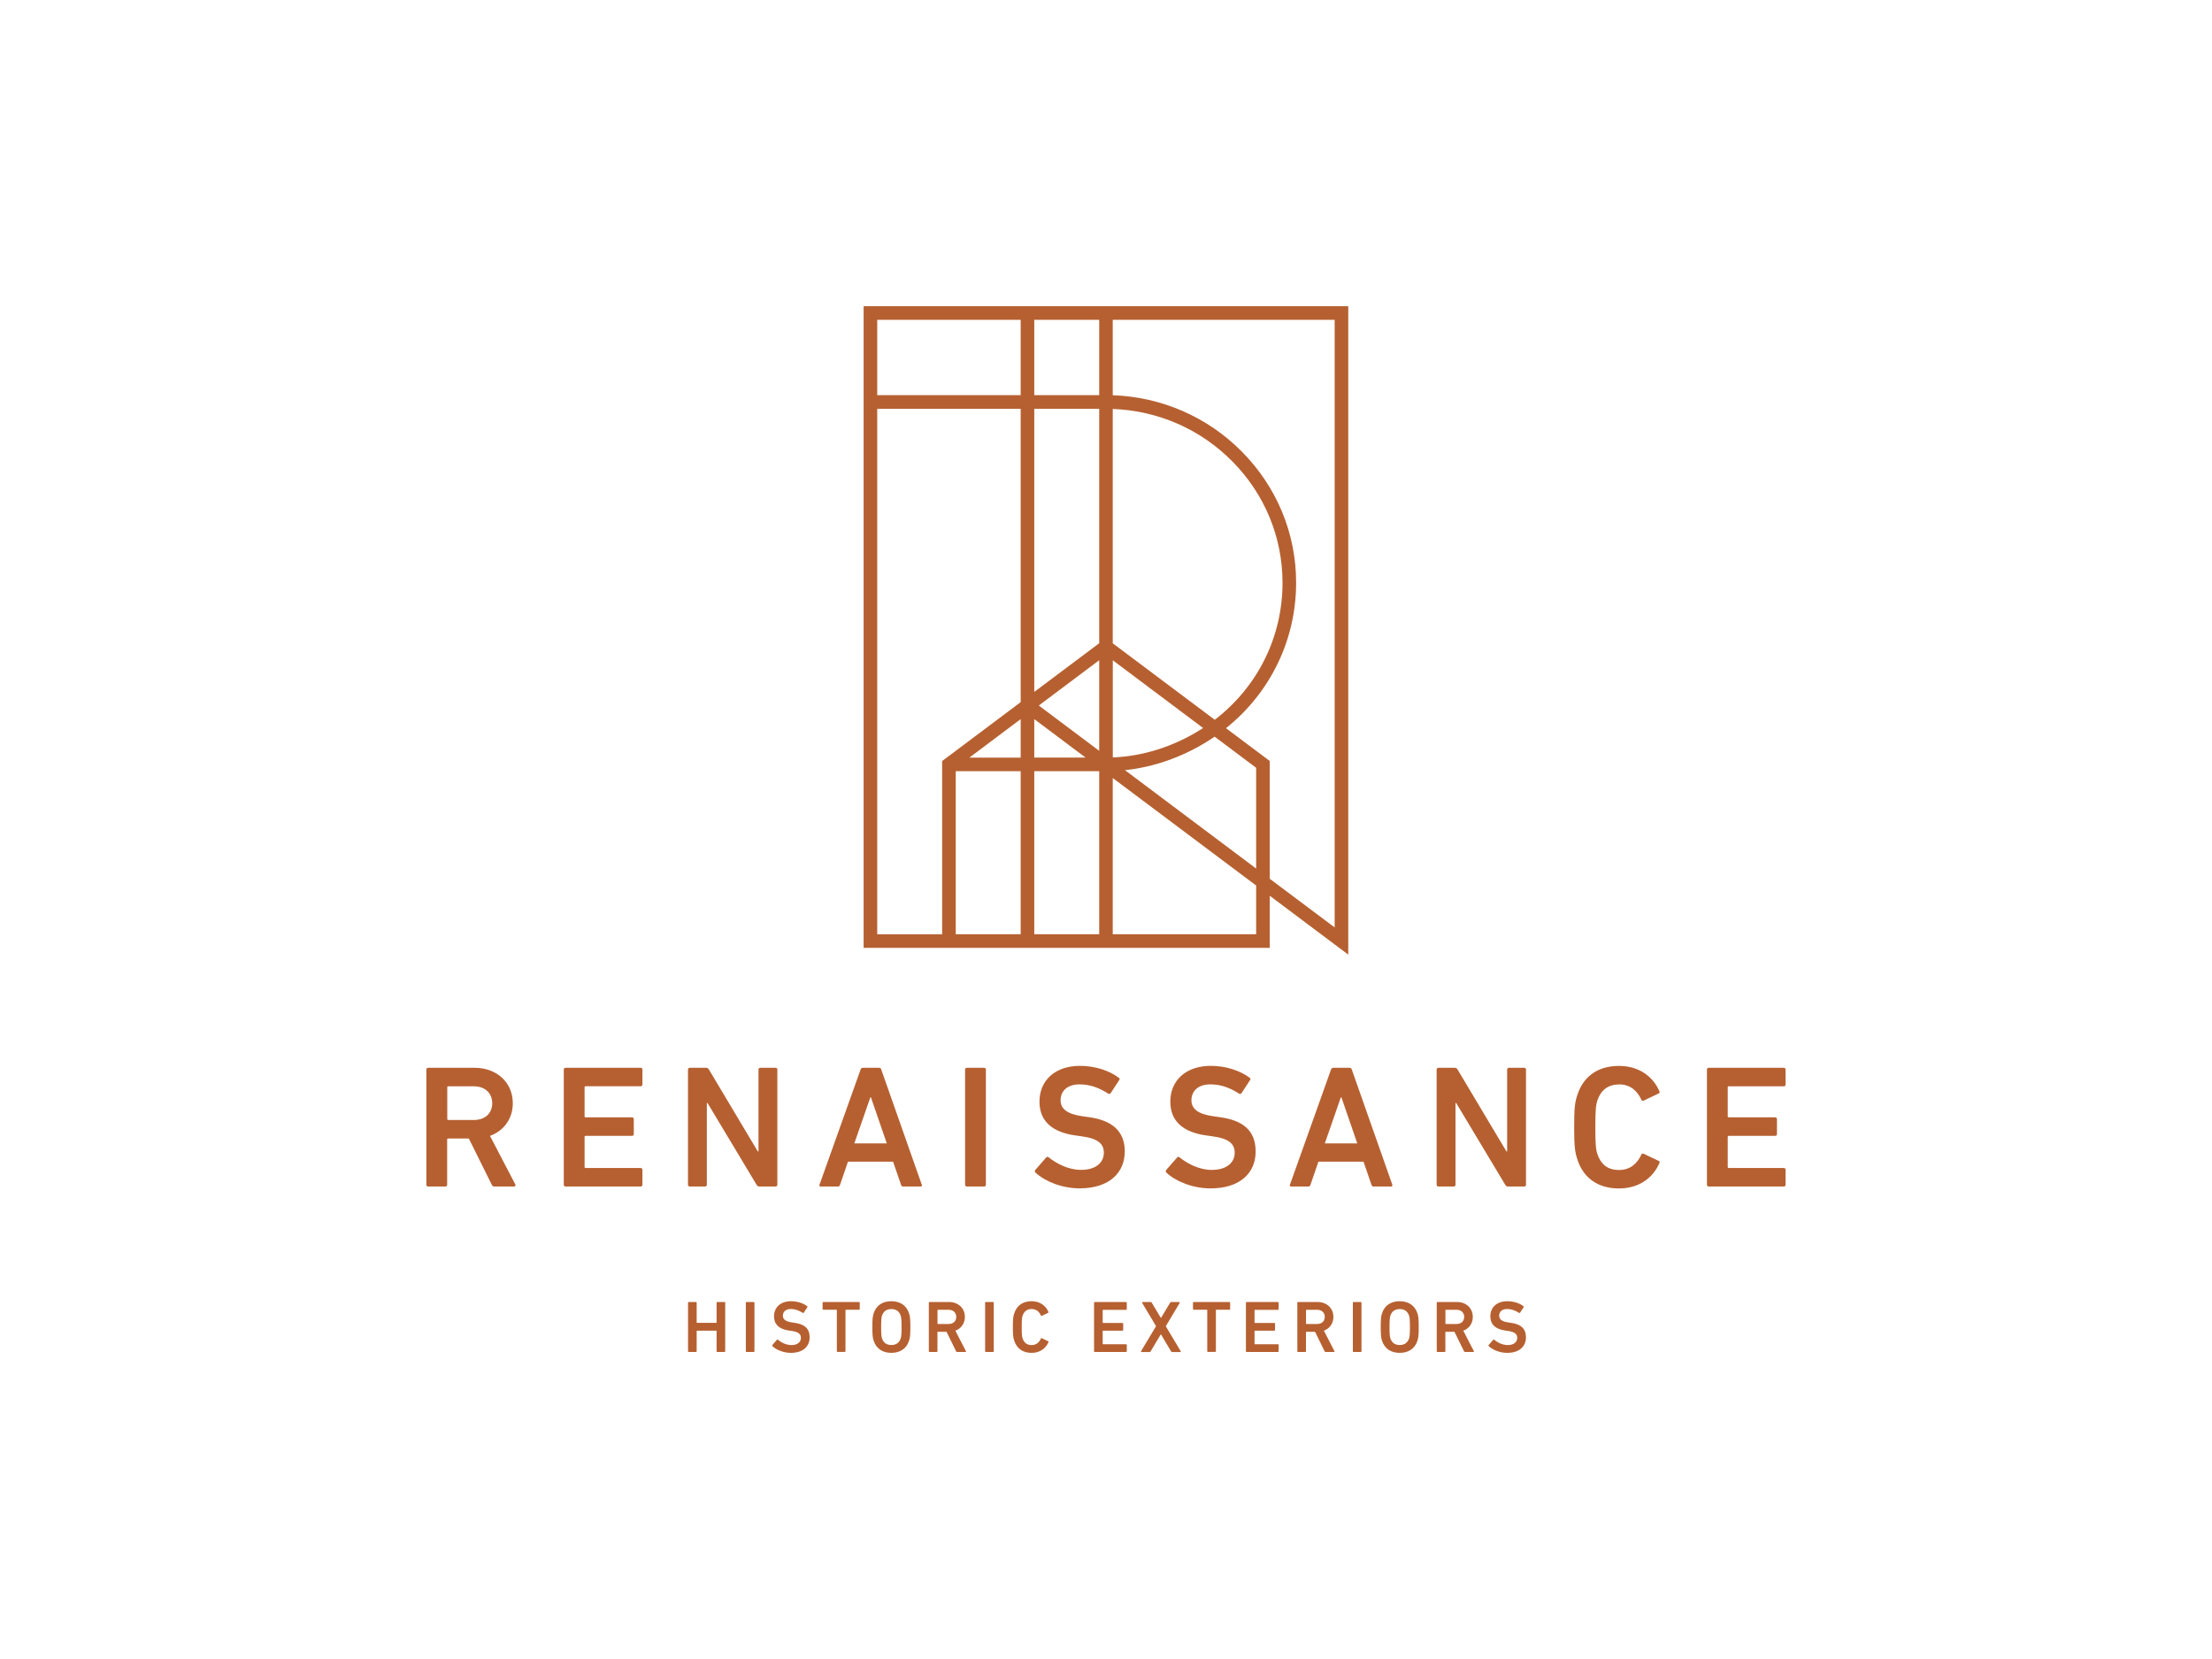 <?xml version="1.0" encoding="UTF-8"?>
<svg id="Layer_1" data-name="Layer 1" xmlns="http://www.w3.org/2000/svg" viewBox="0 0 400 300">
  <defs>
    <style>
      .cls-1 {
        fill: #b66031;
        stroke-width: 0px;
      }
    </style>
  </defs>
  <path class="cls-1" d="M115.85,193.09h-13.58c-.19,0-.32.13-.32.32v20.83c0,.19.13.32.32.32h13.58c.19,0,.32-.13.32-.32v-2.71c0-.19-.13-.32-.32-.32h-9.95c-.13,0-.19-.06-.19-.19v-5.43c0-.13.06-.19.19-.19h8.39c.19,0,.32-.13.32-.32v-2.71c0-.19-.13-.32-.32-.32h-8.39c-.13,0-.19-.06-.19-.19v-5.24c0-.13.06-.19.19-.19h9.95c.19,0,.32-.13.32-.32v-2.71c0-.19-.13-.32-.32-.32ZM136.3,235.44h-1.3c-.08,0-.13.05-.13.13v8.78c0,.08.05.13.13.13h1.3c.08,0,.13-.05.13-.13v-8.78c0-.08-.05-.13-.13-.13ZM131.01,235.44h-1.3c-.08,0-.13.05-.13.13v3.56c0,.05-.03.08-.08.08h-3.44c-.05,0-.08-.03-.08-.08v-3.56c0-.08-.05-.13-.13-.13h-1.3c-.08,0-.13.05-.13.13v8.78c0,.08.05.13.13.13h1.3c.08,0,.13-.05.13-.13v-3.64c0-.05.03-.08.08-.08h3.44c.05,0,.08.03.08.08v3.64c0,.08.05.13.13.13h1.3c.08,0,.13-.05.13-.13v-8.78c0-.08-.05-.13-.13-.13ZM88.62,205.4c2.49-.92,4.11-3.09,4.11-5.9,0-3.79-2.93-6.41-6.92-6.41h-8.39c-.19,0-.32.13-.32.32v20.83c0,.19.13.32.32.32h3.12c.19,0,.32-.13.32-.32v-8.17c0-.13.06-.19.19-.19h3.73l4.15,8.36c.1.22.22.32.48.32h3.54c.22,0,.35-.19.22-.41l-4.56-8.74ZM85.69,202.53h-4.62c-.13,0-.19-.06-.19-.19v-5.71c0-.13.06-.19.19-.19h4.62c1.98,0,3.32,1.2,3.32,3.06s-1.34,3.03-3.32,3.03ZM229.61,161.98l14.2,10.65V55.37h-87.64v116.03h73.44v-9.42ZM201.23,57.83h40.12v109.88l-11.74-8.8v-21.3l-7.91-5.93c8.06-6.45,12.68-16.02,12.68-26.31,0-8.88-3.47-17.27-9.76-23.65-6.22-6.31-14.53-9.94-23.4-10.25v-13.65ZM201.23,73.95c8.21.31,15.9,3.68,21.65,9.52,5.83,5.91,9.04,13.69,9.04,21.91,0,9.77-4.46,18.79-12.25,24.78l-18.45-13.83v-42.37ZM201.23,119.4l16.33,12.25c-.2.13-.4.26-.6.38-4.86,3.01-10.3,4.72-15.73,4.94v-17.57ZM187.03,130.04l9.27,6.95h-9.27v-6.95ZM184.57,168.94h-11.74v-29.48h11.74v29.48ZM184.57,137h-9.27l9.27-6.96v6.96ZM184.57,126.97l-14.2,10.65v31.33h-11.74v-95.02h25.94v53.04ZM184.57,71.46h-25.94v-13.63h25.94v13.63ZM198.77,168.94h-11.74v-29.48h11.74v29.48ZM198.77,135.77l-10.92-8.19,10.92-8.19v16.38ZM198.77,116.32l-11.74,8.8v-51.2h11.74v42.39ZM198.77,71.46h-11.74v-13.63h11.74v13.63ZM227.15,168.94h-25.93v-28.25l25.93,19.44v8.8ZM227.15,157.06l-23.72-17.79c5.14-.54,10.25-2.32,14.82-5.15.44-.27.9-.57,1.39-.91l7.51,5.63v18.22ZM140.57,214.24v-20.83c0-.19-.13-.32-.32-.32h-2.77c-.19,0-.32.13-.32.32v14.8h-.13l-8.83-14.8c-.13-.22-.29-.32-.54-.32h-2.93c-.19,0-.32.13-.32.32v20.83c0,.19.13.32.32.32h2.77c.19,0,.32-.13.32-.32v-14.77h.13l8.86,14.77c.13.22.29.32.54.32h2.9c.19,0,.32-.13.32-.32ZM219.2,211.56c-2.42,0-4.5-1.17-5.9-2.27-.13-.13-.32-.13-.45.03l-1.98,2.27c-.13.16-.06.35.06.47,1.69,1.58,4.78,2.84,7.97,2.84,5.39,0,8.16-2.84,8.16-6.66s-2.3-5.65-6.47-6.22l-1.15-.16c-2.93-.41-3.99-1.42-3.99-2.9,0-1.67,1.21-2.87,3.41-2.87,1.82,0,3.44.54,5.2,1.67.16.09.32.06.45-.09l1.53-2.34c.13-.19.1-.32-.06-.44-1.72-1.29-4.31-2.15-7.02-2.15-4.46,0-7.33,2.59-7.33,6.47,0,3.57,2.36,5.55,6.54,6.12l1.15.16c3,.41,3.95,1.42,3.95,2.97,0,1.8-1.5,3.09-4.08,3.09ZM292.76,196.09c2.14,0,3.35,1.26,4.05,2.78.06.16.22.25.41.16l2.71-1.29c.16-.06.22-.22.16-.38-1.24-2.84-3.86-4.61-7.33-4.61-3.67,0-6.41,1.77-7.53,5.27-.45,1.33-.57,2.4-.57,5.81s.13,4.48.57,5.81c1.12,3.5,3.86,5.27,7.53,5.27,3.48,0,6.09-1.77,7.33-4.61.06-.16,0-.32-.16-.38l-2.71-1.29c-.19-.09-.35,0-.41.16-.7,1.51-1.91,2.78-4.05,2.78s-3.28-1.1-3.89-2.84c-.29-.88-.38-1.74-.38-4.89s.1-4.01.38-4.89c.61-1.74,1.82-2.84,3.89-2.84ZM246.07,235.44h-1.3c-.08,0-.13.05-.13.13v8.78c0,.08.05.13.13.13h1.3c.08,0,.13-.05.13-.13v-8.78c0-.08-.05-.13-.13-.13ZM253.11,235.3c-1.56,0-2.73.74-3.19,2.18-.19.56-.24,1.06-.24,2.49s.05,1.93.24,2.49c.47,1.44,1.64,2.18,3.19,2.18s2.74-.74,3.2-2.18c.19-.56.24-1.06.24-2.49s-.05-1.93-.24-2.49c-.47-1.44-1.64-2.18-3.2-2.18ZM254.8,242.04c-.25.73-.78,1.18-1.69,1.18s-1.42-.45-1.68-1.18c-.11-.33-.16-.8-.16-2.07s.05-1.74.16-2.07c.25-.73.78-1.18,1.68-1.18s1.44.45,1.69,1.18c.11.33.16.78.16,2.07s-.05,1.74-.16,2.07ZM251.78,214.24l-7.33-20.83c-.06-.19-.19-.32-.41-.32h-2.93c-.22,0-.35.13-.42.32l-7.43,20.83c-.06.19,0,.32.22.32h3.09c.22,0,.35-.09.41-.32l1.43-4.17h8.16l1.43,4.17c.06.22.19.32.41.32h3.13c.22,0,.29-.13.22-.32ZM239.57,206.76l2.9-8.33h.1l2.87,8.33h-5.87ZM231.09,235.44h-5.66c-.08,0-.13.05-.13.13v8.78c0,.08.05.13.13.13h5.66c.08,0,.13-.05.13-.13v-1.14c0-.08-.05-.13-.13-.13h-4.15c-.05,0-.08-.03-.08-.08v-2.29c0-.05.03-.08.08-.08h3.5c.08,0,.13-.05.13-.13v-1.14c0-.08-.05-.13-.13-.13h-3.5c-.05,0-.08-.03-.08-.08v-2.21c0-.05.03-.08.08-.08h4.15c.08,0,.13-.05.13-.13v-1.14c0-.08-.05-.13-.13-.13ZM239.4,240.63c1.04-.39,1.72-1.3,1.72-2.49,0-1.6-1.22-2.7-2.89-2.7h-3.5c-.08,0-.13.05-.13.13v8.78c0,.08.05.13.13.13h1.3c.08,0,.13-.05.13-.13v-3.44c0-.05.03-.08.08-.08h1.56l1.73,3.52c.04.09.09.13.2.13h1.48c.09,0,.15-.08.09-.17l-1.9-3.68ZM238.18,239.42h-1.93c-.05,0-.08-.03-.08-.08v-2.41c0-.05.03-.08.08-.08h1.93c.82,0,1.38.51,1.38,1.29s-.56,1.28-1.38,1.28ZM222.32,235.44h-6.46c-.08,0-.13.05-.13.13v1.14c0,.08.05.13.13.13h2.37c.05,0,.08.03.08.08v7.42c0,.08.05.13.13.13h1.3c.08,0,.13-.05.13-.13v-7.42c0-.05.03-.08.08-.08h2.37c.08,0,.13-.05.13-.13v-1.14c0-.08-.05-.13-.13-.13ZM275.63,193.09h-2.77c-.19,0-.32.13-.32.32v14.8h-.13l-8.83-14.8c-.13-.22-.29-.32-.54-.32h-2.93c-.19,0-.32.13-.32.32v20.83c0,.19.13.32.32.32h2.77c.19,0,.32-.13.32-.32v-14.77h.13l8.86,14.77c.13.22.29.32.54.32h2.9c.19,0,.32-.13.32-.32v-20.83c0-.19-.13-.32-.32-.32ZM312.62,196.44h9.95c.19,0,.32-.13.32-.32v-2.71c0-.19-.13-.32-.32-.32h-13.58c-.19,0-.32.13-.32.32v20.83c0,.19.13.32.32.32h13.58c.19,0,.32-.13.32-.32v-2.71c0-.19-.13-.32-.32-.32h-9.95c-.13,0-.19-.06-.19-.19v-5.43c0-.13.06-.19.19-.19h8.39c.19,0,.32-.13.32-.32v-2.71c0-.19-.13-.32-.32-.32h-8.39c-.13,0-.19-.06-.19-.19v-5.24c0-.13.06-.19.19-.19ZM273.24,239.21l-.48-.07c-1.22-.17-1.66-.6-1.66-1.22,0-.7.51-1.21,1.42-1.21.76,0,1.44.23,2.17.7.07.04.13.03.19-.04l.64-.98c.05-.08.04-.13-.03-.19-.72-.55-1.79-.9-2.93-.9-1.86,0-3.06,1.09-3.06,2.73,0,1.5.98,2.34,2.73,2.58l.48.07c1.25.17,1.65.6,1.65,1.25,0,.76-.63,1.3-1.7,1.3-1.01,0-1.88-.49-2.46-.96-.05-.05-.13-.05-.19.01l-.82.96c-.05.07-.03.15.03.2.7.66,1.99,1.2,3.32,1.2,2.25,0,3.4-1.2,3.4-2.81s-.96-2.38-2.7-2.62ZM264.61,240.63c1.04-.39,1.72-1.3,1.72-2.49,0-1.6-1.22-2.7-2.89-2.7h-3.5c-.08,0-.13.05-.13.13v8.78c0,.08.05.13.13.13h1.3c.08,0,.13-.05.13-.13v-3.44c0-.05.03-.08.08-.08h1.56l1.73,3.52c.04.09.09.13.2.13h1.48c.09,0,.15-.08.09-.17l-1.9-3.68ZM263.39,239.42h-1.93c-.05,0-.08-.03-.08-.08v-2.41c0-.05.03-.08.08-.08h1.93c.82,0,1.38.51,1.38,1.29s-.56,1.28-1.38,1.28ZM203.63,235.44h-5.66c-.08,0-.13.05-.13.13v8.78c0,.08.05.13.13.13h5.66c.08,0,.13-.05.13-.13v-1.14c0-.08-.05-.13-.13-.13h-4.15c-.05,0-.08-.03-.08-.08v-2.29c0-.05.03-.08.08-.08h3.5c.08,0,.13-.05.13-.13v-1.14c0-.08-.05-.13-.13-.13h-3.5c-.05,0-.08-.03-.08-.08v-2.21c0-.05.03-.08.08-.08h4.15c.08,0,.13-.05.13-.13v-1.14c0-.08-.05-.13-.13-.13ZM172.76,240.63c1.04-.39,1.72-1.3,1.72-2.49,0-1.6-1.22-2.7-2.89-2.7h-3.5c-.08,0-.13.05-.13.13v8.78c0,.08.05.13.13.13h1.3c.08,0,.13-.05.13-.13v-3.44c0-.05.03-.08.08-.08h1.56l1.73,3.52c.04.09.09.13.2.13h1.48c.09,0,.15-.08.09-.17l-1.9-3.68ZM171.54,239.42h-1.93c-.05,0-.08-.03-.08-.08v-2.41c0-.05.03-.08.08-.08h1.93c.82,0,1.38.51,1.38,1.29s-.56,1.28-1.38,1.28ZM159.37,193.41c-.06-.19-.19-.32-.41-.32h-2.93c-.22,0-.35.13-.41.32l-7.43,20.83c-.06.19,0,.32.22.32h3.09c.22,0,.35-.09.41-.32l1.43-4.17h8.16l1.43,4.17c.06.22.19.32.41.32h3.13c.22,0,.29-.13.22-.32l-7.33-20.83ZM154.49,206.76l2.9-8.33h.1l2.87,8.33h-5.87ZM161.18,235.3c-1.56,0-2.73.74-3.19,2.18-.19.56-.24,1.06-.24,2.49s.05,1.93.24,2.49c.47,1.44,1.64,2.18,3.19,2.18s2.74-.74,3.2-2.18c.19-.56.24-1.06.24-2.49s-.05-1.93-.24-2.49c-.47-1.44-1.64-2.18-3.2-2.18ZM162.87,242.04c-.25.73-.78,1.18-1.69,1.18s-1.42-.45-1.68-1.18c-.11-.33-.16-.8-.16-2.07s.05-1.74.16-2.07c.25-.73.78-1.18,1.68-1.18s1.44.45,1.69,1.18c.11.33.16.78.16,2.07s-.05,1.74-.16,2.07ZM178.28,214.24v-20.83c0-.19-.13-.32-.32-.32h-3.12c-.19,0-.32.13-.32.32v20.83c0,.19.13.32.32.32h3.12c.19,0,.32-.13.32-.32ZM155.34,235.44h-6.46c-.08,0-.13.05-.13.13v1.14c0,.08.05.13.13.13h2.37c.05,0,.08.03.08.08v7.42c0,.08.05.13.13.13h1.3c.08,0,.13-.05.13-.13v-7.42c0-.05.03-.08.08-.08h2.37c.08,0,.13-.05.13-.13v-1.14c0-.08-.05-.13-.13-.13ZM179.57,235.44h-1.3c-.08,0-.13.05-.13.13v8.78c0,.08.05.13.13.13h1.3c.08,0,.13-.05.13-.13v-8.78c0-.08-.05-.13-.13-.13ZM143.71,239.21l-.48-.07c-1.22-.17-1.66-.6-1.66-1.22,0-.7.51-1.21,1.42-1.21.76,0,1.44.23,2.17.7.07.04.13.03.19-.04l.64-.98c.05-.08.04-.13-.03-.19-.72-.55-1.79-.9-2.93-.9-1.86,0-3.06,1.09-3.06,2.73,0,1.5.98,2.34,2.73,2.58l.48.07c1.25.17,1.65.6,1.65,1.25,0,.76-.63,1.3-1.7,1.3-1.01,0-1.88-.49-2.46-.96-.05-.05-.13-.05-.19.01l-.82.96c-.05.07-.03.15.03.2.7.66,1.99,1.2,3.32,1.2,2.25,0,3.4-1.2,3.4-2.81s-.96-2.38-2.7-2.62ZM210.82,239.81l2.5-4.19c.05-.09.01-.17-.08-.17h-1.44c-.11,0-.16.04-.21.13l-1.64,2.74h-.03l-1.64-2.74c-.05-.09-.11-.13-.21-.13h-1.44c-.09,0-.13.08-.08.17l2.5,4.19-2.7,4.51c-.05.09-.01.17.08.17h1.44c.11,0,.16-.04.21-.13l1.83-3.07h.03l1.82,3.07c.05.09.11.13.21.13h1.45c.09,0,.13-.08.08-.17l-2.7-4.51ZM203.4,208.24c0-3.69-2.3-5.65-6.47-6.22l-1.15-.16c-2.93-.41-3.99-1.42-3.99-2.9,0-1.67,1.21-2.87,3.41-2.87,1.82,0,3.44.54,5.2,1.67.16.09.32.06.45-.09l1.53-2.34c.13-.19.1-.32-.06-.44-1.72-1.29-4.3-2.15-7.02-2.15-4.46,0-7.33,2.59-7.33,6.47,0,3.57,2.36,5.55,6.54,6.12l1.15.16c3,.41,3.95,1.42,3.95,2.97,0,1.8-1.5,3.09-4.08,3.09-2.42,0-4.5-1.17-5.9-2.27-.13-.13-.32-.13-.45.03l-1.98,2.27c-.13.16-.06.35.06.47,1.69,1.58,4.78,2.84,7.97,2.84,5.39,0,8.16-2.84,8.16-6.66ZM186.54,236.71c.89,0,1.4.53,1.69,1.17.03.07.09.11.17.07l1.13-.55c.07-.03.09-.09.07-.16-.52-1.2-1.61-1.94-3.06-1.94-1.53,0-2.67.74-3.14,2.22-.19.56-.24,1.01-.24,2.45s.05,1.89.24,2.45c.47,1.48,1.61,2.22,3.14,2.22,1.45,0,2.54-.74,3.06-1.94.03-.07,0-.13-.07-.16l-1.13-.55c-.08-.04-.15,0-.17.07-.29.64-.8,1.17-1.69,1.17s-1.37-.47-1.62-1.2c-.12-.37-.16-.73-.16-2.06s.04-1.69.16-2.06c.25-.73.76-1.2,1.62-1.2Z"/>
</svg>